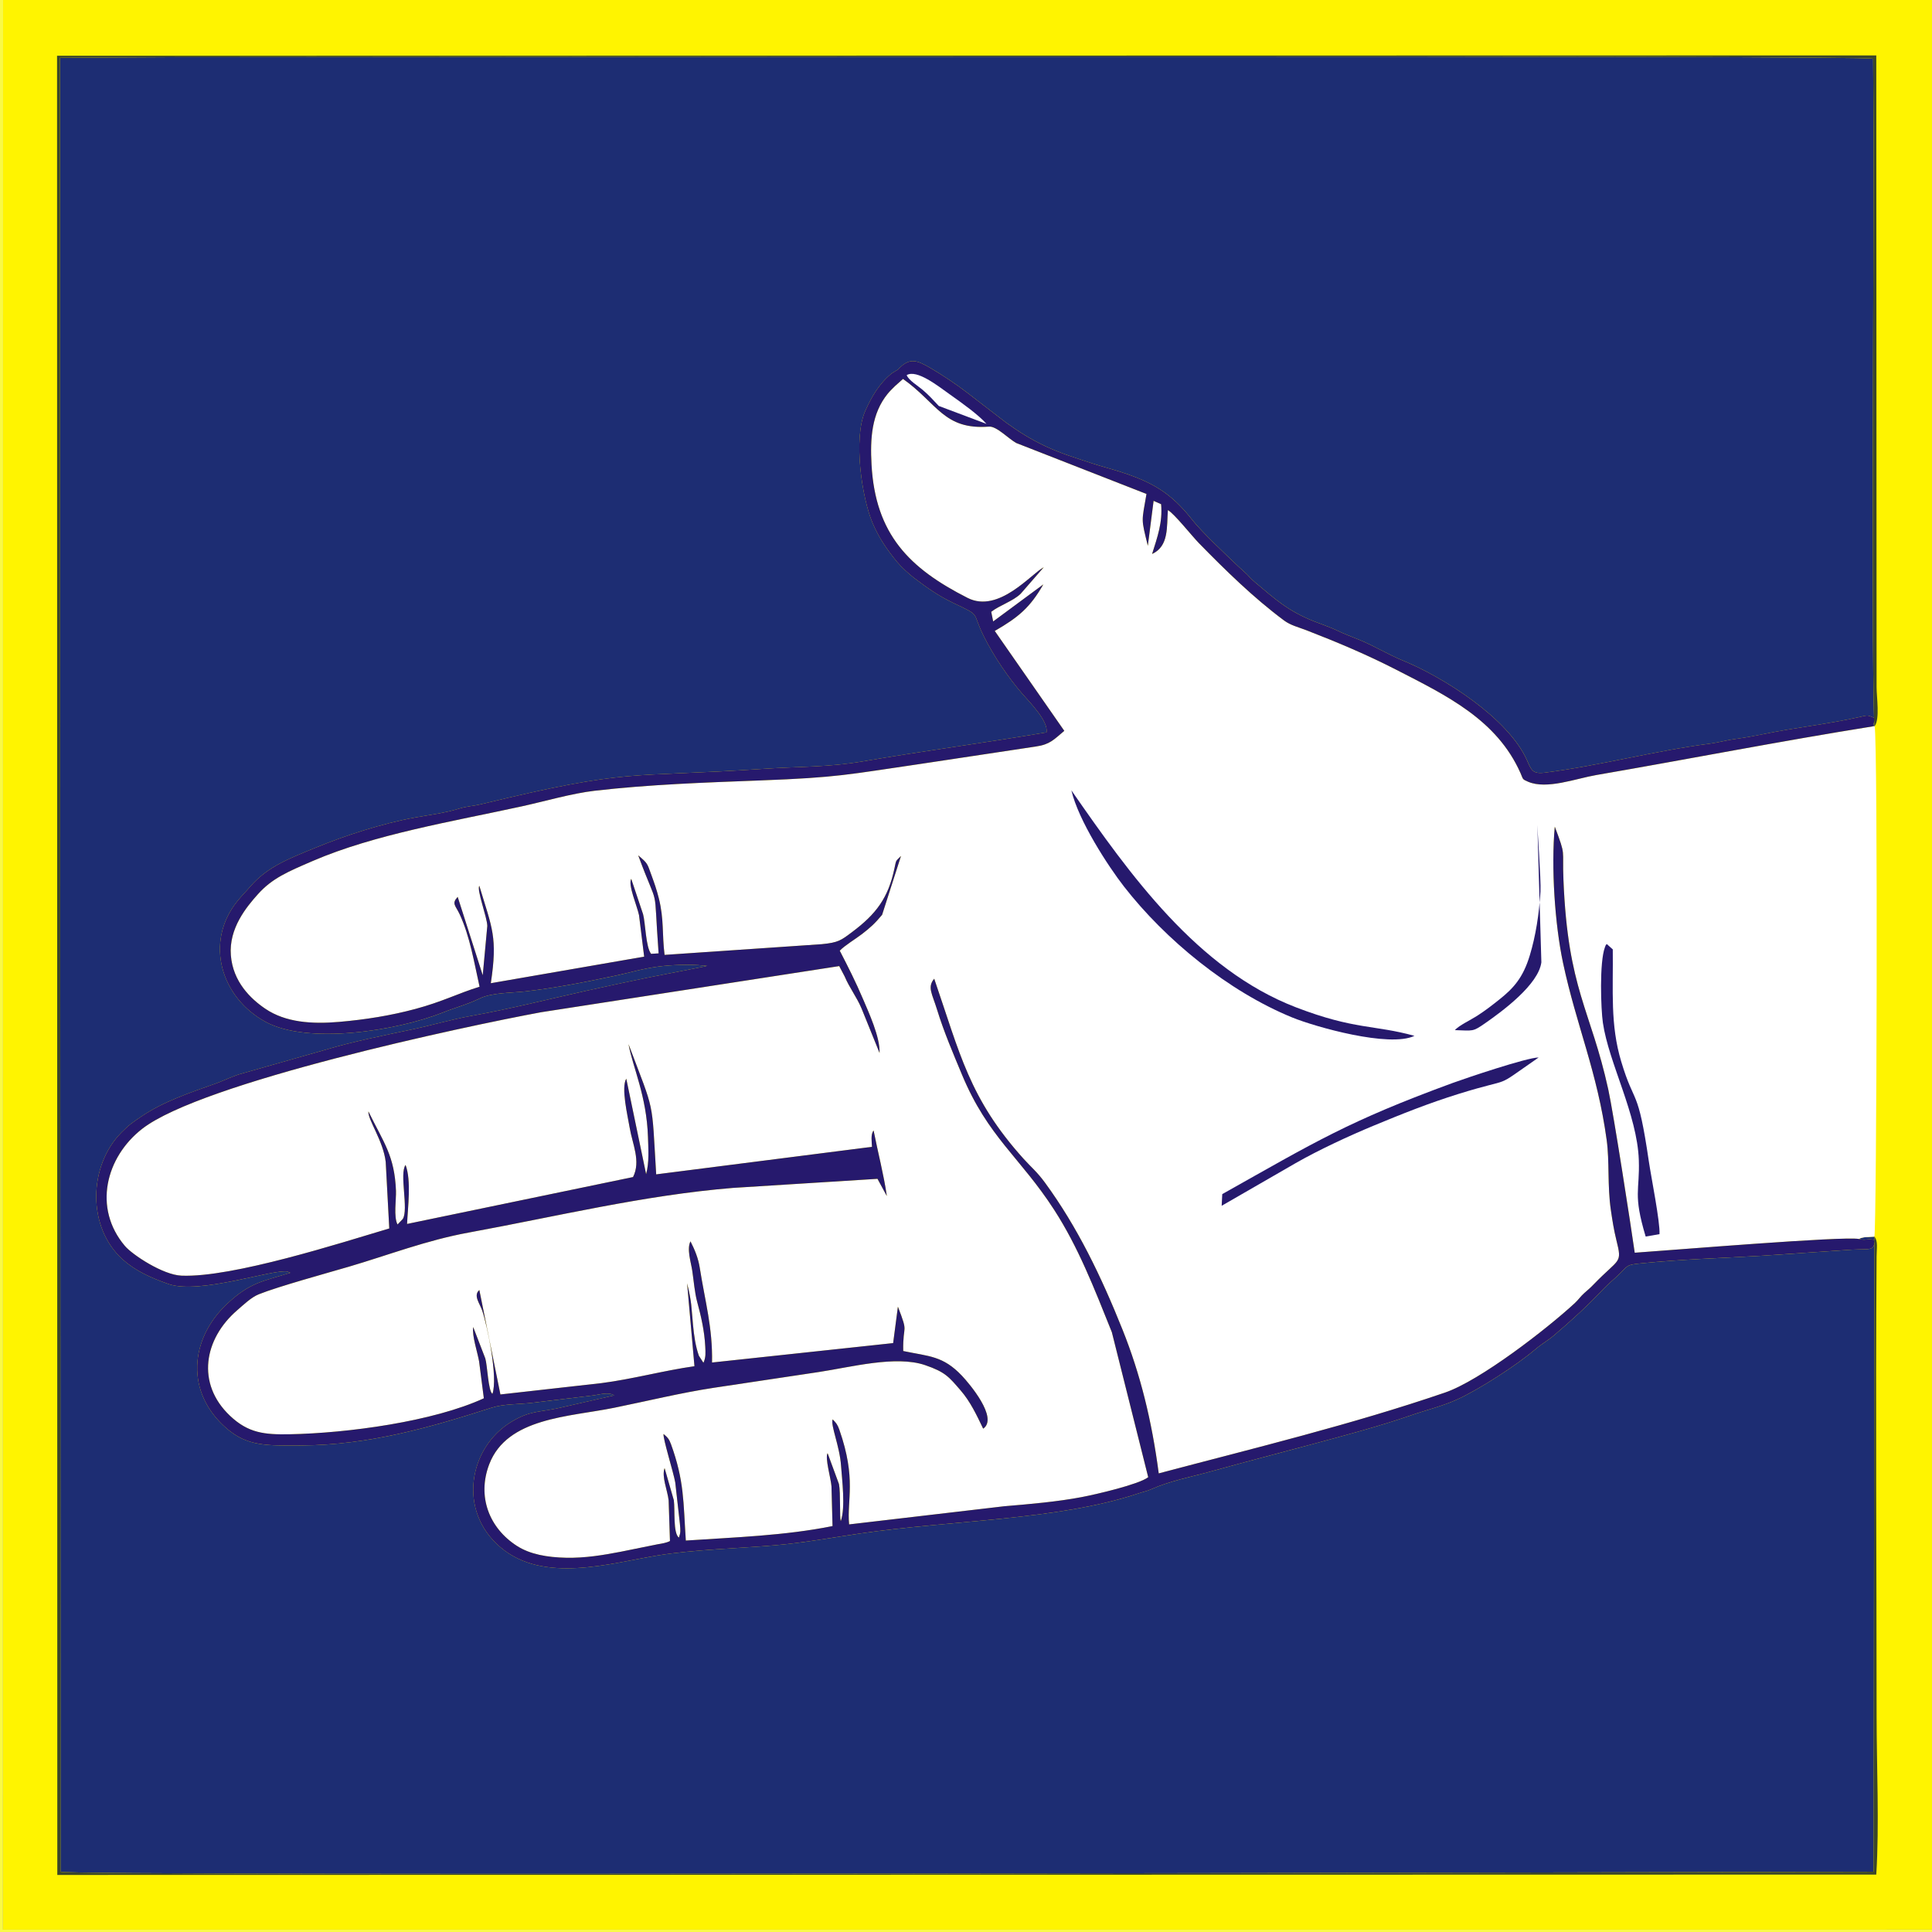 <?xml version="1.0" encoding="UTF-8"?>
<!DOCTYPE svg PUBLIC "-//W3C//DTD SVG 1.1//EN" "http://www.w3.org/Graphics/SVG/1.1/DTD/svg11.dtd">
<!-- Creator: CorelDRAW -->
<svg xmlns="http://www.w3.org/2000/svg" xml:space="preserve" width="150mm" height="150mm" style="shape-rendering:geometricPrecision; text-rendering:geometricPrecision; image-rendering:optimizeQuality; fill-rule:evenodd; clip-rule:evenodd"
viewBox="0 0 150 150"
 xmlns:xlink="http://www.w3.org/1999/xlink">
 <rect x="0" y="0" width="150" height="150" fill="#808080" stroke="none"/>
 <defs>
  <style type="text/css">
   <![CDATA[
    .fil1 {fill:#1D2D73}
    .fil3 {fill:#26196D}
    .fil4 {fill:#3B4629}
    .fil5 {fill:#F9F946}
    .fil0 {fill:#FFF400}
    .fil2 {fill:white}
   ]]>
  </style>
 </defs>
 <g id="Capa_x0020_1">
  <g id="_240753880">
   <polygon id="_240752584" class="fil0" points="150,149.814 150,0 0.239,0 0.229,149.818 "/>
   <path id="_240752728" class="fil1" d="M145.528 96.012c-0.438,0.035 -0.927,0.007 -1.207,0.179 0.459,0.127 0.571,0.003 0.985,0.039l0.248 0.043c-0.038,0.882 -0.32,0.673 -1.774,0.751l-7 0.473c-3.109,0.182 -6.302,0.276 -9.379,0.591 -1.052,0.108 -0.994,0.134 -1.616,0.769 -0.396,0.405 -0.915,0.816 -1.306,1.231 -1.163,1.234 -2.484,2.453 -3.805,3.572 -0.518,0.438 -0.974,0.68 -1.452,1.087 -1.485,1.263 -4.337,3.096 -6.035,3.883 -1.156,0.535 -2.404,0.828 -3.675,1.268 -2.379,0.825 -5.199,1.575 -7.661,2.239 -2.65,0.714 -5.116,1.35 -7.806,2.098 -1.59,0.442 -3.24,0.747 -4.703,1.405 -0.299,0.135 -0.59,0.186 -0.966,0.312 -6.206,2.08 -14.474,2.061 -21.665,3.118 -2.03,0.298 -4.309,0.713 -6.532,0.905 -2.877,0.248 -6.316,0.329 -9.12,0.791 -3.716,0.611 -8.839,2.196 -12.186,-0.621 -3.377,-2.841 -2.462,-7.742 0.802,-9.736 1.483,-0.906 2.155,-0.74 3.811,-1.11l4.199 -0.96c-0.434,-0.282 -1.065,-0.078 -1.577,-0.004l-4.753 0.576c-1.09,0.13 -2.233,0.079 -3.187,0.385 -4.718,1.514 -9.484,2.9 -14.793,2.93 -2.654,0.015 -4.155,0.07 -5.76,-1.308 -3.257,-2.796 -2.89,-6.971 0.034,-9.702 1.767,-1.65 2.756,-1.736 4.895,-2.395l-0.217 -0.096c-1.067,-0.227 -6.824,1.808 -9.233,0.97 -1.448,-0.504 -2.614,-1.056 -3.559,-1.904 -2.796,-2.507 -2.666,-7.283 -0.102,-9.869 0.622,-0.627 0.886,-0.789 1.552,-1.241 1.714,-1.165 3.781,-1.85 5.837,-2.58 0.49,-0.174 1.349,-0.601 2.005,-0.763l6.422 -1.827c2.19,-0.659 4.547,-1.117 6.776,-1.591 1.55,-0.33 3.017,-0.77 4.594,-1.052 2.982,-0.533 5.855,-1.267 9.045,-1.976 1.519,-0.338 3.039,-0.655 4.588,-0.98l4.585 -0.898c-0.891,-0.189 0.738,0.071 -0.222,-0.046 -0.968,-0.119 -2.523,-0.051 -3.439,0.069 -1.333,0.175 -2.182,0.459 -3.369,0.711 -2.267,0.481 -4.654,0.957 -7.03,1.225 -1.069,0.121 -2.591,0.094 -3.521,0.543 -1.008,0.487 -1.862,0.694 -2.862,1.093 -3.57,1.425 -10.489,2.51 -13.767,0.731 -3.474,-1.885 -4.757,-6.171 -2.215,-9.351 0.349,-0.437 0.628,-0.701 1.022,-1.158 1.345,-1.557 3.053,-2.185 5.001,-2.989 2.362,-0.975 5.213,-1.904 7.804,-2.373 1.107,-0.201 2.288,-0.34 3.374,-0.677 0.653,-0.203 1.128,-0.203 1.809,-0.368 11.639,-2.824 11.3,-2.016 21.895,-2.732 2.766,-0.187 4.995,-0.116 7.683,-0.579 4.766,-0.821 9.494,-1.44 14.25,-2.251 0.176,-0.863 -1.354,-2.394 -1.878,-2.998 -1.081,-1.244 -2.188,-2.874 -2.958,-4.401 -1.038,-2.058 -0.131,-1.564 -2.423,-2.662 -1.149,-0.55 -1.994,-1.151 -3.022,-1.931 -0.396,-0.3 -0.995,-0.851 -1.303,-1.223 -0.807,-0.974 -1.44,-1.911 -1.923,-3.051 -0.81,-1.912 -1.531,-6.526 -0.556,-8.711 0.489,-1.095 1.106,-2.148 2.064,-2.907l0.473 -0.29c0.878,-0.944 1.434,-0.751 2.541,-0.1 0.875,0.514 1.948,1.221 2.801,1.879l3.02 2.325c1.004,0.725 1.942,1.318 3.099,1.861 1.211,0.568 2.334,0.9 3.633,1.331 0.562,0.187 1.266,0.371 1.85,0.551 2.749,0.847 4.223,1.69 5.923,3.857 0.696,0.887 2.605,2.69 3.543,3.577l0.661 0.604c0.219,0.219 0.362,0.396 0.635,0.625 1.598,1.343 2.564,2.231 4.58,3.038 0.46,0.184 1.35,0.494 1.732,0.683 0.589,0.29 1.191,0.511 1.795,0.757 1.173,0.479 2.224,1.134 3.347,1.594 3.207,1.314 8.201,4.484 9.663,7.737 0.334,0.743 0.413,1.109 1.389,0.984 4.368,-0.562 8.426,-1.677 12.776,-2.247 0.771,-0.101 1.3,-0.273 2.036,-0.371 0.671,-0.089 1.479,-0.232 2.171,-0.376 2.504,-0.519 4.935,-0.76 7.417,-1.319 0.735,-0.165 0.621,-0.175 1.247,0.085l-0.161 0.63 0.124 -0.013c-0.271,-1.009 -0.064,-40.954 -0.077,-45.33l-0.039 -6.488c-0.591,-0.297 -110.929,-0.124 -131.838,-0.124l-8.93 0.049 0.035 140.837c0.721,0.36 128.395,0.02 140.771,0.001l0.061 -49.313z"/>
   <path id="_240753088" class="fil2" d="M144.32 96.192c0.28,-0.173 0.769,-0.144 1.207,-0.179 0.181,-0.589 0.282,-38.504 0.018,-39.632l-0.124 0.013c-7.179,1.147 -14.331,2.547 -21.495,3.783 -1.58,0.273 -3.834,1.141 -5.28,0.52 -0.48,-0.206 -0.374,-0.179 -0.595,-0.677 -1.834,-4.133 -5.719,-6.006 -9.642,-8.018 -2.26,-1.159 -4.502,-2.108 -6.966,-3.063 -0.657,-0.255 -1.234,-0.381 -1.764,-0.775 -2.393,-1.784 -4.525,-3.879 -6.588,-5.986 -0.53,-0.541 -1.946,-2.328 -2.416,-2.572 -0.099,1.282 0.095,2.8 -1.226,3.407 0.414,-1.324 0.826,-2.455 0.7,-3.866l-0.583 -0.259 -0.448 3.489c-0.532,-2.185 -0.485,-1.789 -0.105,-4.024l-10.112 -3.957c-0.583,-0.317 -1.524,-1.317 -2.113,-1.272 -3.516,0.27 -4.011,-1.82 -6.678,-3.702l-0.63 0.561c-0.18,0.186 -0.371,0.359 -0.555,0.584 -1.258,1.541 -1.371,3.493 -1.259,5.511 0.3,5.415 2.938,8.052 7.459,10.345 2.424,1.23 4.971,-1.906 5.911,-2.379l-1.789 2.054c-0.603,0.588 -1.653,0.902 -2.287,1.406l0.15 0.746 3.894 -2.876c-1.019,1.78 -1.915,2.546 -3.771,3.613l5.399 7.757c-0.817,0.683 -1.103,1.056 -2.213,1.217l-8.929 1.347c-5.708,0.835 -6.426,1.058 -12.43,1.285 -4.334,0.164 -8.639,0.311 -12.897,0.803 -1.762,0.203 -3.929,0.834 -5.66,1.212 -5.348,1.169 -11.413,2.167 -16.212,4.235 -1.948,0.839 -3.156,1.346 -4.269,2.587 -0.892,0.996 -2.264,2.651 -2.097,4.744 0.163,2.049 1.525,3.37 2.687,4.154 1.548,1.044 3.566,1.2 5.731,1.011 2.061,-0.18 4.002,-0.493 5.894,-1 2.123,-0.569 3.334,-1.219 4.997,-1.729 -0.418,-1.861 -0.742,-3.886 -1.539,-5.612 -0.326,-0.705 -0.655,-0.829 -0.16,-1.363l1.945 6.084 0.354 -3.826c-0.006,-0.665 -0.839,-2.806 -0.62,-3.116 1.002,3.322 1.431,3.978 0.893,7.56l11.906 -2.063 -0.399 -3.219c-0.151,-0.724 -0.871,-2.36 -0.606,-2.82l0.921 2.747c0.187,0.681 0.199,2.524 0.621,3.075l0.584 -0.037c-0.427,-5.837 0.107,-3.033 -1.583,-7.609 0.744,0.632 0.69,0.61 1.02,1.518 0.212,0.584 0.411,1.133 0.584,1.831 0.406,1.639 0.239,2.741 0.442,4.378l12.2 -0.831c1.303,-0.126 1.505,-0.303 2.35,-0.935 1.86,-1.391 2.816,-2.636 3.3,-4.96 0.148,-0.713 0.093,-0.524 0.506,-0.953l-1.467 4.568c-0.553,0.671 -0.935,1.011 -1.559,1.492 -0.498,0.383 -1.342,0.885 -1.728,1.294 0.64,1.237 1.25,2.445 1.795,3.73 0.442,1.042 1.345,2.98 1.295,4.21l-1.401 -3.461c-0.382,-0.901 -0.931,-1.586 -1.315,-2.493l-0.415 -0.791 -23.151 3.583c-6.022,1.115 -26.312,5.443 -30.959,9.045 -2.843,2.204 -3.843,6.17 -1.347,9.104 0.575,0.676 2.937,2.243 4.388,2.303 3.962,0.164 12.419,-2.561 16.134,-3.665l-0.276 -5.165c-0.187,-1.639 -1.397,-3.275 -1.343,-3.92 1.187,2.429 2.031,3.429 2.14,6.17 0.025,0.641 -0.194,2.035 0.122,2.606l0.408 -0.428c0.466,-0.746 -0.283,-3.523 0.215,-4.193 0.46,1.226 0.17,3.311 0.116,4.579l17.544 -3.64c0.622,-1.227 -0.05,-2.569 -0.264,-3.846 -0.152,-0.911 -0.678,-3.094 -0.261,-3.791l1.541 7.412c0.251,-0.924 0.174,-1.935 0.143,-2.891 -0.102,-3.191 -1.185,-5.417 -1.509,-7.2 2.066,5.478 1.783,4.109 2.147,10.107l16.755 -2.138c-0.012,-0.383 -0.118,-0.959 0.125,-1.268 0.327,1.668 0.791,3.427 1.029,5.09l-0.726 -1.337 -11.212 0.704c-6.933,0.564 -13.733,2.225 -20.535,3.469 -3.275,0.599 -6.191,1.736 -9.293,2.648 -1.631,0.48 -5.487,1.537 -6.999,2.144 -0.589,0.237 -1.192,0.822 -1.677,1.241 -2.567,2.215 -3.205,5.683 -0.556,8.191 1.413,1.337 2.66,1.472 4.626,1.435 4.511,-0.085 11.162,-0.987 15.083,-2.793l-0.369 -2.865c-0.129,-0.736 -0.562,-1.992 -0.458,-2.666l0.939 2.433c0.166,0.547 0.224,2.531 0.554,2.752 0.439,-1.25 -0.379,-5.225 -0.788,-6.451 -0.19,-0.569 -0.722,-1.183 -0.228,-1.61l1.636 8.109 7.842 -0.88c2.4,-0.307 4.834,-0.976 7.224,-1.313l-0.572 -6.441c0.384,1.565 0.313,1.735 0.462,3.259 0.077,0.788 0.186,1.613 0.455,2.372l0.353 0.545c0.198,-0.435 0.163,-0.79 0.139,-1.277 -0.058,-1.188 -0.329,-2.359 -0.624,-3.447 -0.2,-0.737 -0.266,-1.647 -0.383,-2.417 -0.104,-0.686 -0.443,-1.702 -0.137,-2.288 0.347,0.694 0.601,1.304 0.722,2.072 0.41,2.607 1.001,4.613 0.95,7.335l14.061 -1.508 0.37 -2.828c0.856,2.23 0.374,1.235 0.413,3.444 2.013,0.422 3.084,0.364 4.56,1.922 0.546,0.577 2.853,3.28 1.647,4.106 -0.51,-1.061 -0.991,-2.095 -1.757,-2.978 -0.888,-1.024 -1.17,-1.415 -2.751,-1.955 -2.273,-0.777 -5.788,0.165 -8.251,0.535 -2.696,0.405 -5.434,0.812 -8.15,1.224 -2.558,0.388 -5.186,1.033 -7.74,1.552 -3.509,0.714 -8.315,0.758 -9.7,4.386 -0.953,2.494 -0.014,4.947 2.15,6.339 1.02,0.656 2.353,0.887 3.81,0.919 1.465,0.032 2.908,-0.206 4.246,-0.466l2.874 -0.581c0.33,-0.056 0.669,-0.106 0.952,-0.251l-0.103 -3.154c-0.092,-0.803 -0.56,-1.853 -0.314,-2.508l0.717 2.497c0.101,0.739 -0.072,2.555 0.393,2.901 0.144,-0.415 0.126,-0.531 0.078,-1.068l-0.361 -3.215c-0.127,-0.748 -0.975,-3.447 -0.908,-3.765 0.304,0.258 0.429,0.384 0.578,0.796 1.037,2.862 0.951,4.47 1.151,7.479 3.78,-0.253 7.68,-0.377 11.39,-1.124l-0.081 -3.087c-0.048,-0.631 -0.522,-2.22 -0.301,-2.571l0.881 2.393c0.14,0.676 0.035,2.648 0.145,2.874 0.372,-1.092 0.093,-3.184 0.017,-4.297 -0.105,-1.531 -0.824,-3.128 -0.652,-3.597 0.262,0.259 0.383,0.413 0.518,0.797 1.347,3.856 0.577,5.444 0.761,7.358l12.057 -1.411c1.983,-0.166 4.094,-0.348 5.989,-0.707 1.15,-0.218 4.46,-0.99 5.176,-1.546l-2.823 -11.259c-1.409,-3.512 -2.617,-6.618 -4.476,-9.497 -2.63,-4.072 -5.146,-5.659 -7.159,-10.495 -0.688,-1.653 -1.402,-3.315 -1.935,-5.048 -0.385,-1.25 -0.776,-1.746 -0.222,-2.403 2,5.807 2.717,9.297 6.933,13.976 0.612,0.679 1.046,1.008 1.681,1.877 2.499,3.42 4.347,7.246 6.006,11.393 1.385,3.461 2.272,7.048 2.812,11.159 7.432,-1.968 14.968,-3.789 22.223,-6.273 2.748,-0.941 7.924,-4.956 10.075,-6.942 0.284,-0.262 0.459,-0.535 0.74,-0.783 0.347,-0.306 0.434,-0.368 0.726,-0.671 2.02,-2.093 2.233,-1.566 1.765,-3.45 -0.197,-0.792 -0.314,-1.559 -0.43,-2.353 -0.271,-1.86 -0.093,-3.741 -0.322,-5.416 -0.723,-5.287 -2.356,-8.899 -3.388,-13.75 -0.633,-2.978 -0.932,-7.414 -0.64,-10.574 0.892,2.378 0.57,1.617 0.673,4.151 0.346,8.52 2.114,10.015 3.478,16.244 0.418,1.909 1.772,10.685 2.056,12.685 3.017,-0.208 16.17,-1.296 17.4,-1.069z"/>
   <path id="_240752608" class="fil3" d="M144.32 96.192c-1.23,-0.228 -14.383,0.861 -17.4,1.069 -0.284,-2 -1.638,-10.775 -2.056,-12.685 -1.364,-6.228 -3.132,-7.724 -3.478,-16.244 -0.103,-2.534 0.219,-1.773 -0.673,-4.151 -0.291,3.16 0.007,7.596 0.64,10.574 1.032,4.851 2.665,8.463 3.388,13.75 0.229,1.675 0.051,3.556 0.322,5.416 0.116,0.794 0.233,1.562 0.43,2.353 0.468,1.885 0.255,1.357 -1.765,3.45 -0.292,0.302 -0.38,0.364 -0.726,0.671 -0.28,0.248 -0.456,0.521 -0.74,0.783 -2.152,1.986 -7.328,6.001 -10.075,6.942 -7.255,2.484 -14.791,4.304 -22.223,6.273 -0.541,-4.112 -1.428,-7.699 -2.812,-11.159 -1.659,-4.147 -3.507,-7.973 -6.006,-11.393 -0.635,-0.869 -1.068,-1.198 -1.681,-1.877 -4.216,-4.678 -4.933,-8.168 -6.933,-13.976 -0.554,0.657 -0.162,1.153 0.222,2.403 0.533,1.733 1.247,3.395 1.935,5.048 2.014,4.837 4.529,6.423 7.159,10.495 1.859,2.879 3.067,5.985 4.476,9.497l2.823 11.259c-0.716,0.556 -4.026,1.328 -5.176,1.546 -1.895,0.359 -4.006,0.542 -5.989,0.707l-12.057 1.411c-0.184,-1.914 0.587,-3.502 -0.761,-7.358 -0.134,-0.384 -0.256,-0.539 -0.518,-0.797 -0.172,0.469 0.547,2.066 0.652,3.597 0.076,1.113 0.355,3.206 -0.017,4.297 -0.11,-0.226 -0.005,-2.198 -0.145,-2.874l-0.881 -2.393c-0.221,0.351 0.252,1.939 0.301,2.571l0.081 3.087c-3.71,0.747 -7.61,0.87 -11.39,1.124 -0.2,-3.008 -0.115,-4.617 -1.151,-7.479 -0.149,-0.412 -0.274,-0.538 -0.578,-0.796 -0.067,0.317 0.781,3.017 0.908,3.765l0.361 3.215c0.047,0.537 0.066,0.653 -0.078,1.068 -0.465,-0.346 -0.291,-2.162 -0.393,-2.901l-0.717 -2.497c-0.246,0.655 0.222,1.705 0.314,2.508l0.103 3.154c-0.283,0.146 -0.622,0.195 -0.952,0.251l-2.874 0.581c-1.338,0.26 -2.781,0.498 -4.246,0.466 -1.457,-0.032 -2.79,-0.263 -3.81,-0.919 -2.164,-1.392 -3.103,-3.844 -2.15,-6.339 1.385,-3.627 6.191,-3.672 9.7,-4.386 2.554,-0.519 5.182,-1.164 7.74,-1.552 2.716,-0.412 5.454,-0.819 8.15,-1.224 2.463,-0.37 5.978,-1.312 8.251,-0.535 1.581,0.54 1.863,0.93 2.751,1.955 0.766,0.883 1.246,1.917 1.757,2.978 1.206,-0.826 -1.101,-3.53 -1.647,-4.106 -1.476,-1.558 -2.547,-1.5 -4.56,-1.922 -0.04,-2.209 0.443,-1.214 -0.413,-3.444l-0.37 2.828 -14.061 1.508c0.051,-2.722 -0.54,-4.729 -0.95,-7.335 -0.121,-0.768 -0.374,-1.378 -0.722,-2.072 -0.306,0.586 0.033,1.602 0.137,2.288 0.117,0.771 0.183,1.68 0.383,2.417 0.295,1.088 0.566,2.259 0.624,3.447 0.024,0.487 0.058,0.842 -0.139,1.277l-0.353 -0.545c-0.269,-0.758 -0.378,-1.584 -0.455,-2.372 -0.149,-1.524 -0.078,-1.694 -0.462,-3.259l0.572 6.441c-2.391,0.337 -4.824,1.006 -7.224,1.313l-7.842 0.88 -1.636 -8.109c-0.494,0.427 0.037,1.041 0.228,1.61 0.41,1.226 1.228,5.201 0.788,6.451 -0.33,-0.221 -0.388,-2.205 -0.554,-2.752l-0.939 -2.433c-0.104,0.674 0.329,1.93 0.458,2.666l0.369 2.865c-3.921,1.806 -10.572,2.708 -15.083,2.793 -1.966,0.037 -3.213,-0.098 -4.626,-1.435 -2.648,-2.507 -2.011,-5.976 0.556,-8.191 0.486,-0.419 1.088,-1.004 1.677,-1.241 1.512,-0.608 5.367,-1.665 6.999,-2.144 3.102,-0.912 6.018,-2.049 9.293,-2.648 6.803,-1.244 13.603,-2.905 20.535,-3.469l11.212 -0.704 0.726 1.337c-0.238,-1.663 -0.702,-3.421 -1.029,-5.09 -0.243,0.309 -0.138,0.885 -0.125,1.268l-16.755 2.138c-0.364,-5.998 -0.081,-4.629 -2.147,-10.107 0.324,1.782 1.407,4.009 1.509,7.2 0.031,0.957 0.107,1.967 -0.143,2.891l-1.541 -7.412c-0.416,0.697 0.109,2.88 0.261,3.791 0.214,1.277 0.886,2.618 0.264,3.846l-17.544 3.64c0.054,-1.269 0.344,-3.353 -0.116,-4.579 -0.498,0.67 0.25,3.447 -0.215,4.193l-0.408 0.428c-0.316,-0.571 -0.097,-1.964 -0.122,-2.606 -0.108,-2.741 -0.952,-3.741 -2.14,-6.17 -0.053,0.645 1.156,2.281 1.343,3.92l0.276 5.165c-3.715,1.105 -12.172,3.829 -16.134,3.665 -1.451,-0.06 -3.813,-1.627 -4.388,-2.303 -2.495,-2.934 -1.496,-6.899 1.347,-9.104 4.647,-3.603 24.936,-7.931 30.959,-9.045l23.151 -3.583 0.415 0.791c0.384,0.907 0.933,1.592 1.315,2.493l1.401 3.461c0.05,-1.23 -0.853,-3.169 -1.295,-4.21 -0.545,-1.285 -1.155,-2.493 -1.795,-3.73 0.387,-0.409 1.231,-0.911 1.728,-1.294 0.624,-0.481 1.006,-0.821 1.559,-1.492l1.467 -4.568c-0.413,0.428 -0.358,0.24 -0.506,0.953 -0.484,2.324 -1.44,3.569 -3.3,4.96 -0.845,0.632 -1.047,0.809 -2.35,0.935l-12.2 0.831c-0.203,-1.637 -0.035,-2.74 -0.442,-4.378 -0.173,-0.699 -0.371,-1.247 -0.584,-1.831 -0.33,-0.907 -0.276,-0.886 -1.02,-1.518 1.69,4.576 1.156,1.772 1.583,7.609l-0.584 0.037c-0.422,-0.551 -0.435,-2.394 -0.621,-3.075l-0.921 -2.747c-0.265,0.46 0.455,2.096 0.606,2.82l0.399 3.219 -11.906 2.063c0.539,-3.582 0.11,-4.237 -0.893,-7.56 -0.219,0.31 0.614,2.452 0.62,3.116l-0.354 3.826 -1.945 -6.084c-0.495,0.534 -0.166,0.657 0.16,1.363 0.797,1.726 1.121,3.751 1.539,5.612 -1.663,0.511 -2.874,1.161 -4.997,1.729 -1.892,0.507 -3.833,0.821 -5.894,1 -2.165,0.189 -4.183,0.032 -5.731,-1.011 -1.162,-0.783 -2.524,-2.105 -2.687,-4.154 -0.167,-2.092 1.205,-3.748 2.097,-4.744 1.112,-1.241 2.321,-1.748 4.269,-2.587 4.799,-2.068 10.864,-3.066 16.212,-4.235 1.731,-0.378 3.898,-1.009 5.66,-1.212 4.257,-0.491 8.562,-0.639 12.897,-0.803 6.004,-0.227 6.722,-0.451 12.43,-1.285l8.929 -1.347c1.11,-0.161 1.396,-0.534 2.213,-1.217l-5.399 -7.757c1.857,-1.067 2.752,-1.834 3.771,-3.613l-3.894 2.876 -0.15 -0.746c0.634,-0.504 1.684,-0.818 2.287,-1.406l1.789 -2.054c-0.94,0.473 -3.487,3.609 -5.911,2.379 -4.52,-2.293 -7.159,-4.93 -7.459,-10.345 -0.112,-2.018 0.001,-3.97 1.259,-5.511 0.184,-0.225 0.375,-0.398 0.555,-0.584l0.63 -0.561c2.666,1.882 3.162,3.972 6.678,3.702 0.589,-0.045 1.53,0.955 2.113,1.272l10.112 3.957c-0.38,2.235 -0.427,1.84 0.105,4.024l0.448 -3.489 0.583 0.259c0.126,1.411 -0.285,2.542 -0.7,3.866 1.321,-0.607 1.127,-2.125 1.226,-3.407 0.47,0.244 1.886,2.031 2.416,2.572 2.063,2.107 4.196,4.202 6.588,5.986 0.529,0.395 1.107,0.521 1.764,0.775 2.464,0.956 4.706,1.904 6.966,3.063 3.924,2.012 7.808,3.885 9.642,8.018 0.221,0.498 0.115,0.471 0.595,0.677 1.446,0.621 3.7,-0.248 5.28,-0.52 7.164,-1.236 14.315,-2.636 21.495,-3.783l0.161 -0.63c-0.627,-0.26 -0.512,-0.25 -1.247,-0.085 -2.482,0.559 -4.913,0.799 -7.417,1.319 -0.692,0.143 -1.501,0.286 -2.171,0.376 -0.736,0.098 -1.265,0.27 -2.036,0.371 -4.35,0.57 -8.408,1.686 -12.776,2.247 -0.976,0.126 -1.056,-0.241 -1.389,-0.984 -1.462,-3.253 -6.456,-6.423 -9.663,-7.737 -1.123,-0.46 -2.174,-1.115 -3.347,-1.594 -0.604,-0.246 -1.206,-0.467 -1.795,-0.757 -0.383,-0.189 -1.273,-0.499 -1.732,-0.683 -2.015,-0.806 -2.982,-1.694 -4.58,-3.038 -0.273,-0.229 -0.416,-0.406 -0.635,-0.625l-0.661 -0.604c-0.939,-0.887 -2.848,-2.69 -3.543,-3.577 -1.7,-2.167 -3.174,-3.01 -5.923,-3.857 -0.584,-0.18 -1.288,-0.364 -1.85,-0.551 -1.299,-0.431 -2.422,-0.763 -3.633,-1.331 -1.157,-0.543 -2.095,-1.135 -3.099,-1.861l-3.02 -2.325c-0.853,-0.659 -1.927,-1.365 -2.801,-1.879 -1.107,-0.651 -1.663,-0.844 -2.541,0.1l-0.473 0.29c-0.958,0.759 -1.575,1.812 -2.064,2.907 -0.975,2.185 -0.253,6.799 0.556,8.711 0.483,1.141 1.116,2.077 1.923,3.051 0.308,0.372 0.907,0.923 1.303,1.223 1.027,0.78 1.873,1.38 3.022,1.931 2.292,1.098 1.384,0.604 2.423,2.662 0.77,1.527 1.878,3.156 2.958,4.401 0.525,0.604 2.054,2.135 1.878,2.998 -4.756,0.811 -9.484,1.43 -14.25,2.251 -2.688,0.463 -4.918,0.392 -7.683,0.579 -10.594,0.717 -10.256,-0.091 -21.895,2.732 -0.681,0.165 -1.156,0.166 -1.809,0.368 -1.086,0.337 -2.267,0.476 -3.374,0.677 -2.591,0.47 -5.442,1.398 -7.804,2.373 -1.948,0.804 -3.657,1.432 -5.001,2.989 -0.395,0.457 -0.673,0.721 -1.022,1.158 -2.542,3.18 -1.259,7.466 2.215,9.351 3.278,1.779 10.198,0.694 13.767,-0.731 1,-0.399 1.854,-0.606 2.862,-1.093 0.93,-0.45 2.452,-0.423 3.521,-0.543 2.376,-0.268 4.763,-0.744 7.03,-1.225 1.187,-0.252 2.037,-0.536 3.369,-0.711 0.916,-0.12 2.471,-0.188 3.439,-0.069 0.96,0.118 -0.67,-0.143 0.222,0.046l-4.585 0.898c-1.55,0.324 -3.07,0.642 -4.588,0.98 -3.19,0.709 -6.063,1.444 -9.045,1.976 -1.577,0.282 -3.044,0.723 -4.594,1.052 -2.229,0.474 -4.586,0.932 -6.776,1.591l-6.422 1.827c-0.656,0.162 -1.516,0.589 -2.005,0.763 -2.056,0.73 -4.123,1.415 -5.837,2.58 -0.665,0.452 -0.93,0.614 -1.552,1.241 -2.563,2.587 -2.693,7.362 0.102,9.869 0.945,0.847 2.111,1.4 3.559,1.904 2.409,0.838 8.165,-1.197 9.233,-0.97l0.217 0.096c-2.139,0.659 -3.128,0.745 -4.895,2.395 -2.924,2.731 -3.29,6.906 -0.034,9.702 1.605,1.378 3.106,1.323 5.76,1.308 5.308,-0.03 10.075,-1.417 14.793,-2.93 0.954,-0.306 2.097,-0.256 3.187,-0.385l4.753 -0.576c0.512,-0.074 1.143,-0.278 1.577,0.004l-4.199 0.96c-1.655,0.37 -2.327,0.204 -3.811,1.11 -3.264,1.993 -4.179,6.894 -0.802,9.736 3.347,2.817 8.47,1.232 12.186,0.621 2.804,-0.461 6.242,-0.542 9.12,-0.791 2.223,-0.192 4.502,-0.606 6.532,-0.905 7.19,-1.057 15.458,-1.038 21.665,-3.118 0.377,-0.126 0.667,-0.177 0.966,-0.312 1.462,-0.659 3.112,-0.963 4.703,-1.405 2.69,-0.748 5.157,-1.384 7.806,-2.098 2.463,-0.664 5.282,-1.414 7.661,-2.239 1.272,-0.441 2.52,-0.733 3.675,-1.268 1.699,-0.786 4.55,-2.62 6.035,-3.883 0.478,-0.407 0.935,-0.649 1.452,-1.087 1.322,-1.119 2.642,-2.337 3.805,-3.572 0.391,-0.415 0.91,-0.826 1.306,-1.231 0.621,-0.635 0.564,-0.661 1.616,-0.769 3.077,-0.315 6.269,-0.409 9.379,-0.591l7 -0.473c1.454,-0.078 1.736,0.132 1.774,-0.751l-0.248 -0.043c-0.414,-0.036 -0.527,0.087 -0.985,-0.039z"/>
   <path id="_240752824" class="fil4" d="M145.528 96.012l-0.061 49.313c-12.376,0.019 -140.051,0.359 -140.771,-0.001l-0.035 -140.837 8.93 -0.049c20.909,0 131.248,-0.173 131.838,0.124l0.039 6.488c0.013,4.376 -0.193,44.321 0.077,45.33 0.419,-0.552 0.153,-2.234 0.153,-3.035l-0.024 -49.042 -141.245 0.027 0.02 141.241 141.224 -0.028c0.242,-3.831 0.026,-8.397 0.026,-12.308 0,-11.82 -0.085,-23.892 -0.001,-35.69 0.004,-0.635 0.123,-1.185 -0.17,-1.532z"/>
   <polygon id="_240752752" class="fil5" points="-0,150 150,150 150,149.814 0.229,149.818 0.239,0 -0,0 "/>
   <path id="_240753400" class="fil3" d="M109.82 80.424c-3.124,-0.869 -4.623,-0.458 -9.195,-2.213 -7.662,-2.943 -12.916,-10.323 -17.443,-16.848 0.541,2.331 2.848,5.88 4.085,7.469 3.216,4.132 8.09,8.132 13.065,10.166 1.75,0.716 7.531,2.362 9.488,1.425z"/>
   <path id="_240753760" class="fil3" d="M94.896 92.711l-0.046 0.906 5.745 -3.313c1.805,-1.032 4.16,-2.124 6.094,-2.925 2.143,-0.888 4.212,-1.719 6.565,-2.451 4.531,-1.409 2.47,-0.243 6.205,-2.825 -0.88,-0.008 -5.685,1.616 -6.674,1.978 -8.122,2.978 -10.641,4.558 -17.889,8.629z"/>
   <path id="_240753472" class="fil3" d="M127.769 96.006l1.073 -0.188c0.066,-0.878 -0.653,-4.464 -0.824,-5.632 -0.865,-5.916 -1.091,-4.254 -2.145,-7.761 -0.867,-2.885 -0.619,-5.492 -0.657,-8.714l-0.468 -0.418c-0.11,0.14 -0.054,0.018 -0.141,0.249 -0.439,1.163 -0.315,4.813 -0.159,5.87 0.462,3.138 2.667,7.101 2.79,10.66 0.083,2.404 -0.469,2.6 0.532,5.935z"/>
   <path id="_240753136" class="fil3" d="M112.953 79.979c1.431,0.043 1.377,0.141 2.328,-0.519 1.39,-0.965 4.169,-3.023 4.39,-4.747l-0.311 -10.666c-0.019,0.06 0.296,4.287 0.242,5.176 -0.107,1.75 -0.368,3.432 -0.832,4.963 -0.527,1.739 -1.268,2.551 -2.401,3.447 -0.606,0.479 -1.045,0.82 -1.683,1.234 -0.453,0.294 -1.425,0.756 -1.732,1.112z"/>
   <path id="_240753640" class="fil2" d="M70.395 29.122c0.137,0.389 0.868,0.833 1.218,1.129 0.526,0.443 0.853,0.823 1.274,1.267l3.701 1.391c-0.619,-0.709 -1.923,-1.635 -2.82,-2.271 -0.941,-0.668 -2.573,-1.976 -3.373,-1.515z"/>
  </g>
 </g>
</svg>
